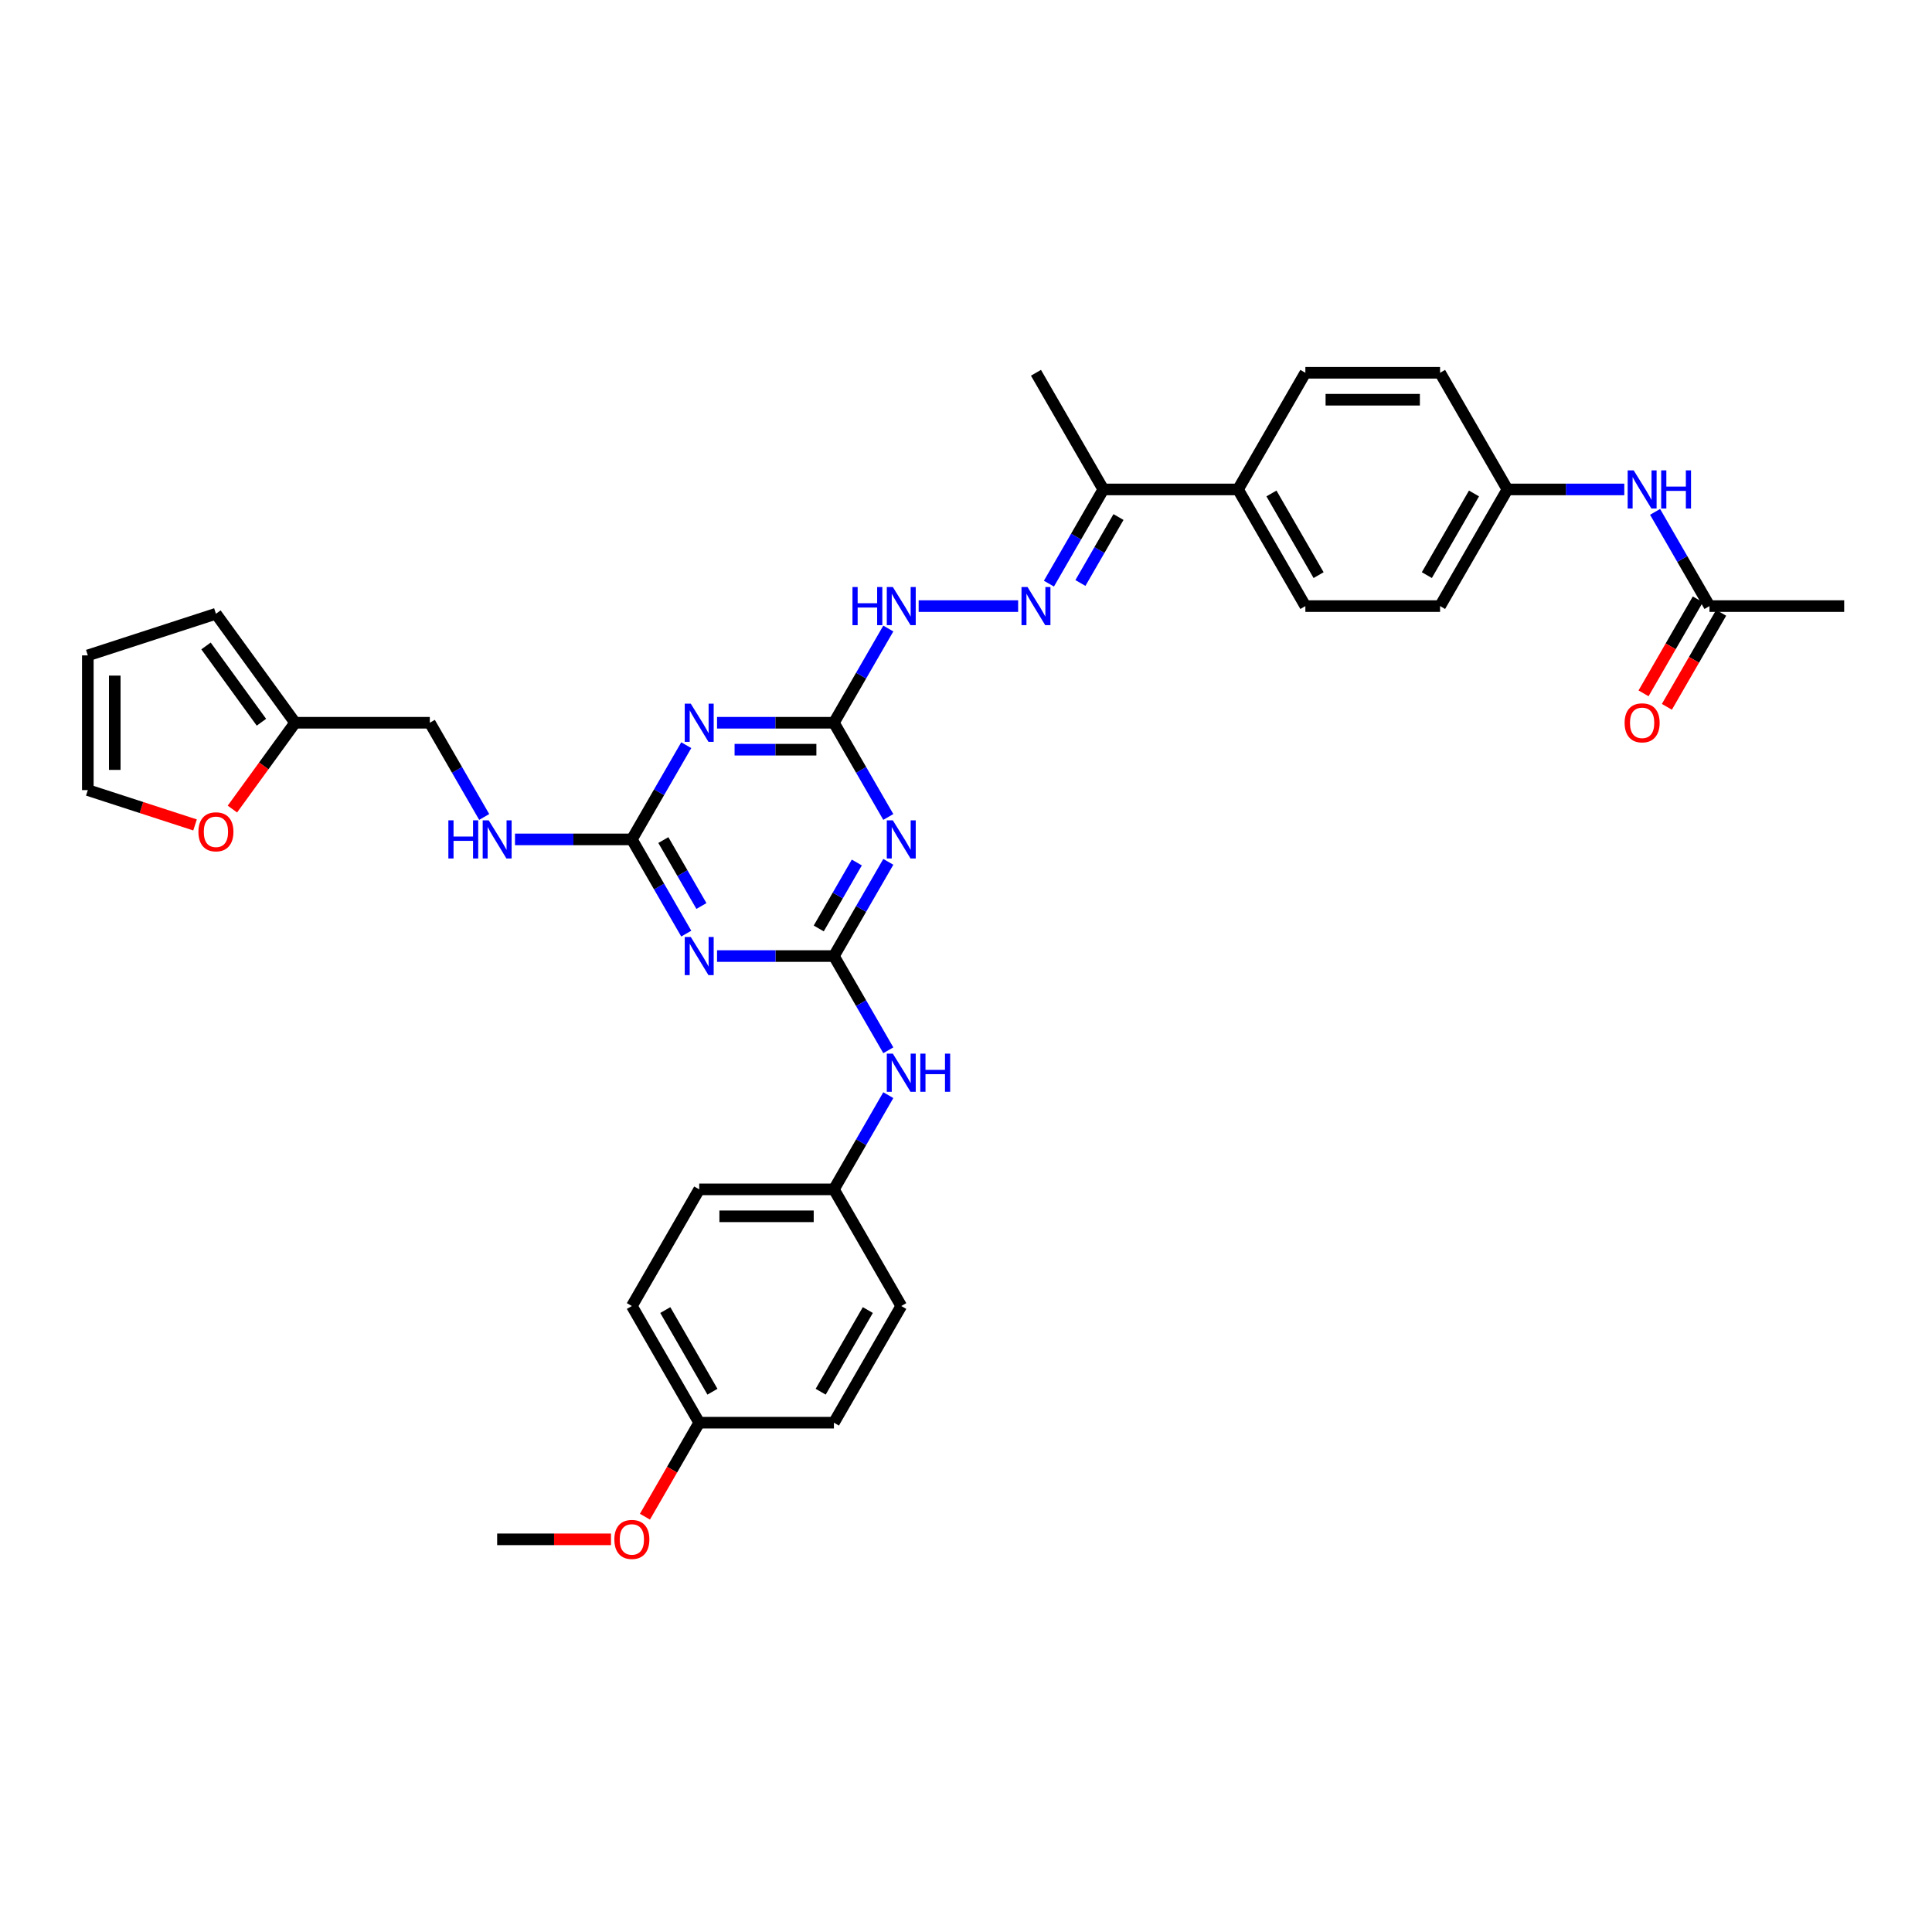 <?xml version='1.0' encoding='iso-8859-1'?>
<svg version='1.1' baseProfile='full'
              xmlns='http://www.w3.org/2000/svg'
                      xmlns:rdkit='http://www.rdkit.org/xml'
                      xmlns:xlink='http://www.w3.org/1999/xlink'
                  xml:space='preserve'
width='1000px' height='1000px' viewBox='0 0 1000 1000'>
<!-- END OF HEADER -->
<rect style='opacity:1.0;fill:#FFFFFF;stroke:none' width='1000' height='1000' x='0' y='0'> </rect>
<path class='bond-0' d='M 431.632,494.855 L 445.71,470.472' style='fill:none;fill-rule:evenodd;stroke:#000000;stroke-width:6px;stroke-linecap:butt;stroke-linejoin:miter;stroke-opacity:1' />
<path class='bond-0' d='M 445.71,470.472 L 459.787,446.089' style='fill:none;fill-rule:evenodd;stroke:#0000FF;stroke-width:6px;stroke-linecap:butt;stroke-linejoin:miter;stroke-opacity:1' />
<path class='bond-0' d='M 423.779,480.568 L 433.633,463.5' style='fill:none;fill-rule:evenodd;stroke:#000000;stroke-width:6px;stroke-linecap:butt;stroke-linejoin:miter;stroke-opacity:1' />
<path class='bond-0' d='M 433.633,463.5 L 443.488,446.432' style='fill:none;fill-rule:evenodd;stroke:#0000FF;stroke-width:6px;stroke-linecap:butt;stroke-linejoin:miter;stroke-opacity:1' />
<path class='bond-1' d='M 431.632,494.855 L 401.387,494.855' style='fill:none;fill-rule:evenodd;stroke:#000000;stroke-width:6px;stroke-linecap:butt;stroke-linejoin:miter;stroke-opacity:1' />
<path class='bond-1' d='M 401.387,494.855 L 371.142,494.855' style='fill:none;fill-rule:evenodd;stroke:#0000FF;stroke-width:6px;stroke-linecap:butt;stroke-linejoin:miter;stroke-opacity:1' />
<path class='bond-7' d='M 431.632,494.855 L 445.71,519.237' style='fill:none;fill-rule:evenodd;stroke:#000000;stroke-width:6px;stroke-linecap:butt;stroke-linejoin:miter;stroke-opacity:1' />
<path class='bond-7' d='M 445.71,519.237 L 459.787,543.62' style='fill:none;fill-rule:evenodd;stroke:#0000FF;stroke-width:6px;stroke-linecap:butt;stroke-linejoin:miter;stroke-opacity:1' />
<path class='bond-3' d='M 459.787,422.858 L 445.71,398.475' style='fill:none;fill-rule:evenodd;stroke:#0000FF;stroke-width:6px;stroke-linecap:butt;stroke-linejoin:miter;stroke-opacity:1' />
<path class='bond-3' d='M 445.71,398.475 L 431.632,374.093' style='fill:none;fill-rule:evenodd;stroke:#000000;stroke-width:6px;stroke-linecap:butt;stroke-linejoin:miter;stroke-opacity:1' />
<path class='bond-4' d='M 355.204,483.239 L 341.127,458.856' style='fill:none;fill-rule:evenodd;stroke:#0000FF;stroke-width:6px;stroke-linecap:butt;stroke-linejoin:miter;stroke-opacity:1' />
<path class='bond-4' d='M 341.127,458.856 L 327.05,434.474' style='fill:none;fill-rule:evenodd;stroke:#000000;stroke-width:6px;stroke-linecap:butt;stroke-linejoin:miter;stroke-opacity:1' />
<path class='bond-4' d='M 363.057,468.952 L 353.203,451.884' style='fill:none;fill-rule:evenodd;stroke:#0000FF;stroke-width:6px;stroke-linecap:butt;stroke-linejoin:miter;stroke-opacity:1' />
<path class='bond-4' d='M 353.203,451.884 L 343.349,434.816' style='fill:none;fill-rule:evenodd;stroke:#000000;stroke-width:6px;stroke-linecap:butt;stroke-linejoin:miter;stroke-opacity:1' />
<path class='bond-2' d='M 355.204,385.709 L 341.127,410.091' style='fill:none;fill-rule:evenodd;stroke:#0000FF;stroke-width:6px;stroke-linecap:butt;stroke-linejoin:miter;stroke-opacity:1' />
<path class='bond-2' d='M 341.127,410.091 L 327.05,434.474' style='fill:none;fill-rule:evenodd;stroke:#000000;stroke-width:6px;stroke-linecap:butt;stroke-linejoin:miter;stroke-opacity:1' />
<path class='bond-35' d='M 371.142,374.093 L 401.387,374.093' style='fill:none;fill-rule:evenodd;stroke:#0000FF;stroke-width:6px;stroke-linecap:butt;stroke-linejoin:miter;stroke-opacity:1' />
<path class='bond-35' d='M 401.387,374.093 L 431.632,374.093' style='fill:none;fill-rule:evenodd;stroke:#000000;stroke-width:6px;stroke-linecap:butt;stroke-linejoin:miter;stroke-opacity:1' />
<path class='bond-35' d='M 380.215,388.037 L 401.387,388.037' style='fill:none;fill-rule:evenodd;stroke:#0000FF;stroke-width:6px;stroke-linecap:butt;stroke-linejoin:miter;stroke-opacity:1' />
<path class='bond-35' d='M 401.387,388.037 L 422.559,388.037' style='fill:none;fill-rule:evenodd;stroke:#000000;stroke-width:6px;stroke-linecap:butt;stroke-linejoin:miter;stroke-opacity:1' />
<path class='bond-6' d='M 431.632,374.093 L 445.71,349.71' style='fill:none;fill-rule:evenodd;stroke:#000000;stroke-width:6px;stroke-linecap:butt;stroke-linejoin:miter;stroke-opacity:1' />
<path class='bond-6' d='M 445.71,349.71 L 459.787,325.328' style='fill:none;fill-rule:evenodd;stroke:#0000FF;stroke-width:6px;stroke-linecap:butt;stroke-linejoin:miter;stroke-opacity:1' />
<path class='bond-11' d='M 327.05,434.474 L 296.804,434.474' style='fill:none;fill-rule:evenodd;stroke:#000000;stroke-width:6px;stroke-linecap:butt;stroke-linejoin:miter;stroke-opacity:1' />
<path class='bond-11' d='M 296.804,434.474 L 266.559,434.474' style='fill:none;fill-rule:evenodd;stroke:#0000FF;stroke-width:6px;stroke-linecap:butt;stroke-linejoin:miter;stroke-opacity:1' />
<path class='bond-5' d='M 526.984,313.712 L 475.494,313.712' style='fill:none;fill-rule:evenodd;stroke:#0000FF;stroke-width:6px;stroke-linecap:butt;stroke-linejoin:miter;stroke-opacity:1' />
<path class='bond-9' d='M 542.921,302.096 L 556.999,277.714' style='fill:none;fill-rule:evenodd;stroke:#0000FF;stroke-width:6px;stroke-linecap:butt;stroke-linejoin:miter;stroke-opacity:1' />
<path class='bond-9' d='M 556.999,277.714 L 571.076,253.331' style='fill:none;fill-rule:evenodd;stroke:#000000;stroke-width:6px;stroke-linecap:butt;stroke-linejoin:miter;stroke-opacity:1' />
<path class='bond-9' d='M 559.221,301.754 L 569.075,284.686' style='fill:none;fill-rule:evenodd;stroke:#0000FF;stroke-width:6px;stroke-linecap:butt;stroke-linejoin:miter;stroke-opacity:1' />
<path class='bond-9' d='M 569.075,284.686 L 578.929,267.618' style='fill:none;fill-rule:evenodd;stroke:#000000;stroke-width:6px;stroke-linecap:butt;stroke-linejoin:miter;stroke-opacity:1' />
<path class='bond-22' d='M 459.787,566.851 L 445.71,591.234' style='fill:none;fill-rule:evenodd;stroke:#0000FF;stroke-width:6px;stroke-linecap:butt;stroke-linejoin:miter;stroke-opacity:1' />
<path class='bond-22' d='M 445.71,591.234 L 431.632,615.616' style='fill:none;fill-rule:evenodd;stroke:#000000;stroke-width:6px;stroke-linecap:butt;stroke-linejoin:miter;stroke-opacity:1' />
<path class='bond-8' d='M 152.745,374.093 L 222.467,374.093' style='fill:none;fill-rule:evenodd;stroke:#000000;stroke-width:6px;stroke-linecap:butt;stroke-linejoin:miter;stroke-opacity:1' />
<path class='bond-12' d='M 152.745,374.093 L 136.515,396.432' style='fill:none;fill-rule:evenodd;stroke:#000000;stroke-width:6px;stroke-linecap:butt;stroke-linejoin:miter;stroke-opacity:1' />
<path class='bond-12' d='M 136.515,396.432 L 120.284,418.772' style='fill:none;fill-rule:evenodd;stroke:#FF0000;stroke-width:6px;stroke-linecap:butt;stroke-linejoin:miter;stroke-opacity:1' />
<path class='bond-15' d='M 152.745,374.093 L 111.764,317.687' style='fill:none;fill-rule:evenodd;stroke:#000000;stroke-width:6px;stroke-linecap:butt;stroke-linejoin:miter;stroke-opacity:1' />
<path class='bond-15' d='M 135.317,373.828 L 106.63,334.344' style='fill:none;fill-rule:evenodd;stroke:#000000;stroke-width:6px;stroke-linecap:butt;stroke-linejoin:miter;stroke-opacity:1' />
<path class='bond-14' d='M 571.076,253.331 L 640.798,253.331' style='fill:none;fill-rule:evenodd;stroke:#000000;stroke-width:6px;stroke-linecap:butt;stroke-linejoin:miter;stroke-opacity:1' />
<path class='bond-33' d='M 571.076,253.331 L 536.215,192.95' style='fill:none;fill-rule:evenodd;stroke:#000000;stroke-width:6px;stroke-linecap:butt;stroke-linejoin:miter;stroke-opacity:1' />
<path class='bond-10' d='M 884.824,313.712 L 870.746,289.33' style='fill:none;fill-rule:evenodd;stroke:#000000;stroke-width:6px;stroke-linecap:butt;stroke-linejoin:miter;stroke-opacity:1' />
<path class='bond-10' d='M 870.746,289.33 L 856.669,264.947' style='fill:none;fill-rule:evenodd;stroke:#0000FF;stroke-width:6px;stroke-linecap:butt;stroke-linejoin:miter;stroke-opacity:1' />
<path class='bond-18' d='M 878.786,310.226 L 864.741,334.553' style='fill:none;fill-rule:evenodd;stroke:#000000;stroke-width:6px;stroke-linecap:butt;stroke-linejoin:miter;stroke-opacity:1' />
<path class='bond-18' d='M 864.741,334.553 L 850.695,358.88' style='fill:none;fill-rule:evenodd;stroke:#FF0000;stroke-width:6px;stroke-linecap:butt;stroke-linejoin:miter;stroke-opacity:1' />
<path class='bond-18' d='M 890.862,317.198 L 876.817,341.525' style='fill:none;fill-rule:evenodd;stroke:#000000;stroke-width:6px;stroke-linecap:butt;stroke-linejoin:miter;stroke-opacity:1' />
<path class='bond-18' d='M 876.817,341.525 L 862.772,365.852' style='fill:none;fill-rule:evenodd;stroke:#FF0000;stroke-width:6px;stroke-linecap:butt;stroke-linejoin:miter;stroke-opacity:1' />
<path class='bond-32' d='M 884.824,313.712 L 954.545,313.712' style='fill:none;fill-rule:evenodd;stroke:#000000;stroke-width:6px;stroke-linecap:butt;stroke-linejoin:miter;stroke-opacity:1' />
<path class='bond-21' d='M 250.622,422.858 L 236.544,398.475' style='fill:none;fill-rule:evenodd;stroke:#0000FF;stroke-width:6px;stroke-linecap:butt;stroke-linejoin:miter;stroke-opacity:1' />
<path class='bond-21' d='M 236.544,398.475 L 222.467,374.093' style='fill:none;fill-rule:evenodd;stroke:#000000;stroke-width:6px;stroke-linecap:butt;stroke-linejoin:miter;stroke-opacity:1' />
<path class='bond-16' d='M 100.957,426.988 L 73.206,417.971' style='fill:none;fill-rule:evenodd;stroke:#FF0000;stroke-width:6px;stroke-linecap:butt;stroke-linejoin:miter;stroke-opacity:1' />
<path class='bond-16' d='M 73.206,417.971 L 45.455,408.954' style='fill:none;fill-rule:evenodd;stroke:#000000;stroke-width:6px;stroke-linecap:butt;stroke-linejoin:miter;stroke-opacity:1' />
<path class='bond-13' d='M 840.732,253.331 L 810.486,253.331' style='fill:none;fill-rule:evenodd;stroke:#0000FF;stroke-width:6px;stroke-linecap:butt;stroke-linejoin:miter;stroke-opacity:1' />
<path class='bond-13' d='M 810.486,253.331 L 780.241,253.331' style='fill:none;fill-rule:evenodd;stroke:#000000;stroke-width:6px;stroke-linecap:butt;stroke-linejoin:miter;stroke-opacity:1' />
<path class='bond-19' d='M 640.798,253.331 L 675.658,313.712' style='fill:none;fill-rule:evenodd;stroke:#000000;stroke-width:6px;stroke-linecap:butt;stroke-linejoin:miter;stroke-opacity:1' />
<path class='bond-19' d='M 658.103,255.416 L 682.505,297.683' style='fill:none;fill-rule:evenodd;stroke:#000000;stroke-width:6px;stroke-linecap:butt;stroke-linejoin:miter;stroke-opacity:1' />
<path class='bond-20' d='M 640.798,253.331 L 675.658,192.95' style='fill:none;fill-rule:evenodd;stroke:#000000;stroke-width:6px;stroke-linecap:butt;stroke-linejoin:miter;stroke-opacity:1' />
<path class='bond-17' d='M 111.764,317.687 L 45.455,339.232' style='fill:none;fill-rule:evenodd;stroke:#000000;stroke-width:6px;stroke-linecap:butt;stroke-linejoin:miter;stroke-opacity:1' />
<path class='bond-37' d='M 45.455,408.954 L 45.455,339.232' style='fill:none;fill-rule:evenodd;stroke:#000000;stroke-width:6px;stroke-linecap:butt;stroke-linejoin:miter;stroke-opacity:1' />
<path class='bond-37' d='M 59.399,398.496 L 59.399,349.69' style='fill:none;fill-rule:evenodd;stroke:#000000;stroke-width:6px;stroke-linecap:butt;stroke-linejoin:miter;stroke-opacity:1' />
<path class='bond-26' d='M 675.658,313.712 L 745.38,313.712' style='fill:none;fill-rule:evenodd;stroke:#000000;stroke-width:6px;stroke-linecap:butt;stroke-linejoin:miter;stroke-opacity:1' />
<path class='bond-25' d='M 675.658,192.95 L 745.38,192.95' style='fill:none;fill-rule:evenodd;stroke:#000000;stroke-width:6px;stroke-linecap:butt;stroke-linejoin:miter;stroke-opacity:1' />
<path class='bond-25' d='M 686.117,206.895 L 734.922,206.895' style='fill:none;fill-rule:evenodd;stroke:#000000;stroke-width:6px;stroke-linecap:butt;stroke-linejoin:miter;stroke-opacity:1' />
<path class='bond-27' d='M 431.632,615.616 L 466.493,675.997' style='fill:none;fill-rule:evenodd;stroke:#000000;stroke-width:6px;stroke-linecap:butt;stroke-linejoin:miter;stroke-opacity:1' />
<path class='bond-28' d='M 431.632,615.616 L 361.911,615.616' style='fill:none;fill-rule:evenodd;stroke:#000000;stroke-width:6px;stroke-linecap:butt;stroke-linejoin:miter;stroke-opacity:1' />
<path class='bond-28' d='M 421.174,629.561 L 372.369,629.561' style='fill:none;fill-rule:evenodd;stroke:#000000;stroke-width:6px;stroke-linecap:butt;stroke-linejoin:miter;stroke-opacity:1' />
<path class='bond-23' d='M 780.241,253.331 L 745.38,192.95' style='fill:none;fill-rule:evenodd;stroke:#000000;stroke-width:6px;stroke-linecap:butt;stroke-linejoin:miter;stroke-opacity:1' />
<path class='bond-38' d='M 780.241,253.331 L 745.38,313.712' style='fill:none;fill-rule:evenodd;stroke:#000000;stroke-width:6px;stroke-linecap:butt;stroke-linejoin:miter;stroke-opacity:1' />
<path class='bond-38' d='M 762.936,255.416 L 738.533,297.683' style='fill:none;fill-rule:evenodd;stroke:#000000;stroke-width:6px;stroke-linecap:butt;stroke-linejoin:miter;stroke-opacity:1' />
<path class='bond-24' d='M 361.911,736.378 L 327.05,675.997' style='fill:none;fill-rule:evenodd;stroke:#000000;stroke-width:6px;stroke-linecap:butt;stroke-linejoin:miter;stroke-opacity:1' />
<path class='bond-24' d='M 368.758,720.348 L 344.355,678.082' style='fill:none;fill-rule:evenodd;stroke:#000000;stroke-width:6px;stroke-linecap:butt;stroke-linejoin:miter;stroke-opacity:1' />
<path class='bond-31' d='M 361.911,736.378 L 347.865,760.705' style='fill:none;fill-rule:evenodd;stroke:#000000;stroke-width:6px;stroke-linecap:butt;stroke-linejoin:miter;stroke-opacity:1' />
<path class='bond-31' d='M 347.865,760.705 L 333.82,785.031' style='fill:none;fill-rule:evenodd;stroke:#FF0000;stroke-width:6px;stroke-linecap:butt;stroke-linejoin:miter;stroke-opacity:1' />
<path class='bond-36' d='M 361.911,736.378 L 431.632,736.378' style='fill:none;fill-rule:evenodd;stroke:#000000;stroke-width:6px;stroke-linecap:butt;stroke-linejoin:miter;stroke-opacity:1' />
<path class='bond-29' d='M 466.493,675.997 L 431.632,736.378' style='fill:none;fill-rule:evenodd;stroke:#000000;stroke-width:6px;stroke-linecap:butt;stroke-linejoin:miter;stroke-opacity:1' />
<path class='bond-29' d='M 449.188,678.082 L 424.785,720.348' style='fill:none;fill-rule:evenodd;stroke:#000000;stroke-width:6px;stroke-linecap:butt;stroke-linejoin:miter;stroke-opacity:1' />
<path class='bond-30' d='M 361.911,615.616 L 327.05,675.997' style='fill:none;fill-rule:evenodd;stroke:#000000;stroke-width:6px;stroke-linecap:butt;stroke-linejoin:miter;stroke-opacity:1' />
<path class='bond-34' d='M 316.243,796.759 L 286.785,796.759' style='fill:none;fill-rule:evenodd;stroke:#FF0000;stroke-width:6px;stroke-linecap:butt;stroke-linejoin:miter;stroke-opacity:1' />
<path class='bond-34' d='M 286.785,796.759 L 257.328,796.759' style='fill:none;fill-rule:evenodd;stroke:#000000;stroke-width:6px;stroke-linecap:butt;stroke-linejoin:miter;stroke-opacity:1' />
<path  class='atom-1' d='M 462.129 424.601
L 468.599 435.059
Q 469.24 436.091, 470.272 437.96
Q 471.304 439.828, 471.36 439.94
L 471.36 424.601
L 473.981 424.601
L 473.981 444.346
L 471.276 444.346
L 464.332 432.912
Q 463.523 431.573, 462.658 430.039
Q 461.822 428.506, 461.571 428.031
L 461.571 444.346
L 459.005 444.346
L 459.005 424.601
L 462.129 424.601
' fill='#0000FF'/>
<path  class='atom-2' d='M 357.546 484.982
L 364.016 495.44
Q 364.658 496.472, 365.689 498.341
Q 366.721 500.209, 366.777 500.321
L 366.777 484.982
L 369.399 484.982
L 369.399 504.727
L 366.693 504.727
L 359.749 493.293
Q 358.94 491.954, 358.076 490.42
Q 357.239 488.886, 356.988 488.412
L 356.988 504.727
L 354.422 504.727
L 354.422 484.982
L 357.546 484.982
' fill='#0000FF'/>
<path  class='atom-3' d='M 357.546 364.22
L 364.016 374.679
Q 364.658 375.71, 365.689 377.579
Q 366.721 379.448, 366.777 379.559
L 366.777 364.22
L 369.399 364.22
L 369.399 383.966
L 366.693 383.966
L 359.749 372.531
Q 358.94 371.192, 358.076 369.659
Q 357.239 368.125, 356.988 367.651
L 356.988 383.966
L 354.422 383.966
L 354.422 364.22
L 357.546 364.22
' fill='#0000FF'/>
<path  class='atom-6' d='M 531.85 303.84
L 538.321 314.298
Q 538.962 315.33, 539.994 317.198
Q 541.026 319.067, 541.082 319.178
L 541.082 303.84
L 543.703 303.84
L 543.703 323.585
L 540.998 323.585
L 534.054 312.15
Q 533.245 310.812, 532.38 309.278
Q 531.544 307.744, 531.293 307.27
L 531.293 323.585
L 528.727 323.585
L 528.727 303.84
L 531.85 303.84
' fill='#0000FF'/>
<path  class='atom-7' d='M 441.24 303.84
L 443.917 303.84
L 443.917 312.234
L 454.013 312.234
L 454.013 303.84
L 456.69 303.84
L 456.69 323.585
L 454.013 323.585
L 454.013 314.465
L 443.917 314.465
L 443.917 323.585
L 441.24 323.585
L 441.24 303.84
' fill='#0000FF'/>
<path  class='atom-7' d='M 462.129 303.84
L 468.599 314.298
Q 469.24 315.33, 470.272 317.198
Q 471.304 319.067, 471.36 319.178
L 471.36 303.84
L 473.981 303.84
L 473.981 323.585
L 471.276 323.585
L 464.332 312.15
Q 463.523 310.812, 462.658 309.278
Q 461.822 307.744, 461.571 307.27
L 461.571 323.585
L 459.005 323.585
L 459.005 303.84
L 462.129 303.84
' fill='#0000FF'/>
<path  class='atom-8' d='M 462.129 545.363
L 468.599 555.821
Q 469.24 556.853, 470.272 558.721
Q 471.304 560.59, 471.36 560.702
L 471.36 545.363
L 473.981 545.363
L 473.981 565.108
L 471.276 565.108
L 464.332 553.674
Q 463.523 552.335, 462.658 550.801
Q 461.822 549.267, 461.571 548.793
L 461.571 565.108
L 459.005 565.108
L 459.005 545.363
L 462.129 545.363
' fill='#0000FF'/>
<path  class='atom-8' d='M 476.352 545.363
L 479.029 545.363
L 479.029 553.757
L 489.125 553.757
L 489.125 545.363
L 491.802 545.363
L 491.802 565.108
L 489.125 565.108
L 489.125 555.988
L 479.029 555.988
L 479.029 565.108
L 476.352 565.108
L 476.352 545.363
' fill='#0000FF'/>
<path  class='atom-12' d='M 232.075 424.601
L 234.752 424.601
L 234.752 432.996
L 244.848 432.996
L 244.848 424.601
L 247.525 424.601
L 247.525 444.346
L 244.848 444.346
L 244.848 435.227
L 234.752 435.227
L 234.752 444.346
L 232.075 444.346
L 232.075 424.601
' fill='#0000FF'/>
<path  class='atom-12' d='M 252.963 424.601
L 259.434 435.059
Q 260.075 436.091, 261.107 437.96
Q 262.139 439.828, 262.194 439.94
L 262.194 424.601
L 264.816 424.601
L 264.816 444.346
L 262.111 444.346
L 255.167 432.912
Q 254.358 431.573, 253.493 430.039
Q 252.657 428.506, 252.406 428.031
L 252.406 444.346
L 249.84 444.346
L 249.84 424.601
L 252.963 424.601
' fill='#0000FF'/>
<path  class='atom-13' d='M 102.7 430.555
Q 102.7 425.814, 105.043 423.164
Q 107.385 420.515, 111.764 420.515
Q 116.142 420.515, 118.485 423.164
Q 120.828 425.814, 120.828 430.555
Q 120.828 435.352, 118.457 438.085
Q 116.087 440.79, 111.764 440.79
Q 107.413 440.79, 105.043 438.085
Q 102.7 435.38, 102.7 430.555
M 111.764 438.559
Q 114.776 438.559, 116.393 436.551
Q 118.039 434.515, 118.039 430.555
Q 118.039 426.678, 116.393 424.726
Q 114.776 422.746, 111.764 422.746
Q 108.752 422.746, 107.106 424.698
Q 105.489 426.65, 105.489 430.555
Q 105.489 434.543, 107.106 436.551
Q 108.752 438.559, 111.764 438.559
' fill='#FF0000'/>
<path  class='atom-14' d='M 845.598 243.459
L 852.068 253.917
Q 852.71 254.949, 853.742 256.817
Q 854.774 258.686, 854.829 258.797
L 854.829 243.459
L 857.451 243.459
L 857.451 263.204
L 854.746 263.204
L 847.801 251.77
Q 846.993 250.431, 846.128 248.897
Q 845.291 247.363, 845.04 246.889
L 845.04 263.204
L 842.475 263.204
L 842.475 243.459
L 845.598 243.459
' fill='#0000FF'/>
<path  class='atom-14' d='M 859.821 243.459
L 862.499 243.459
L 862.499 251.853
L 872.595 251.853
L 872.595 243.459
L 875.272 243.459
L 875.272 263.204
L 872.595 263.204
L 872.595 254.084
L 862.499 254.084
L 862.499 263.204
L 859.821 263.204
L 859.821 243.459
' fill='#0000FF'/>
<path  class='atom-19' d='M 840.899 374.149
Q 840.899 369.408, 843.242 366.758
Q 845.584 364.109, 849.963 364.109
Q 854.341 364.109, 856.684 366.758
Q 859.027 369.408, 859.027 374.149
Q 859.027 378.946, 856.656 381.679
Q 854.286 384.384, 849.963 384.384
Q 845.612 384.384, 843.242 381.679
Q 840.899 378.973, 840.899 374.149
M 849.963 382.153
Q 852.975 382.153, 854.592 380.145
Q 856.238 378.109, 856.238 374.149
Q 856.238 370.272, 854.592 368.32
Q 852.975 366.34, 849.963 366.34
Q 846.951 366.34, 845.305 368.292
Q 843.688 370.244, 843.688 374.149
Q 843.688 378.137, 845.305 380.145
Q 846.951 382.153, 849.963 382.153
' fill='#FF0000'/>
<path  class='atom-32' d='M 317.986 796.814
Q 317.986 792.073, 320.328 789.424
Q 322.671 786.774, 327.05 786.774
Q 331.428 786.774, 333.771 789.424
Q 336.114 792.073, 336.114 796.814
Q 336.114 801.611, 333.743 804.344
Q 331.372 807.05, 327.05 807.05
Q 322.699 807.05, 320.328 804.344
Q 317.986 801.639, 317.986 796.814
M 327.05 804.818
Q 330.062 804.818, 331.679 802.81
Q 333.325 800.775, 333.325 796.814
Q 333.325 792.938, 331.679 790.986
Q 330.062 789.006, 327.05 789.006
Q 324.038 789.006, 322.392 790.958
Q 320.775 792.91, 320.775 796.814
Q 320.775 800.802, 322.392 802.81
Q 324.038 804.818, 327.05 804.818
' fill='#FF0000'/>
</svg>
